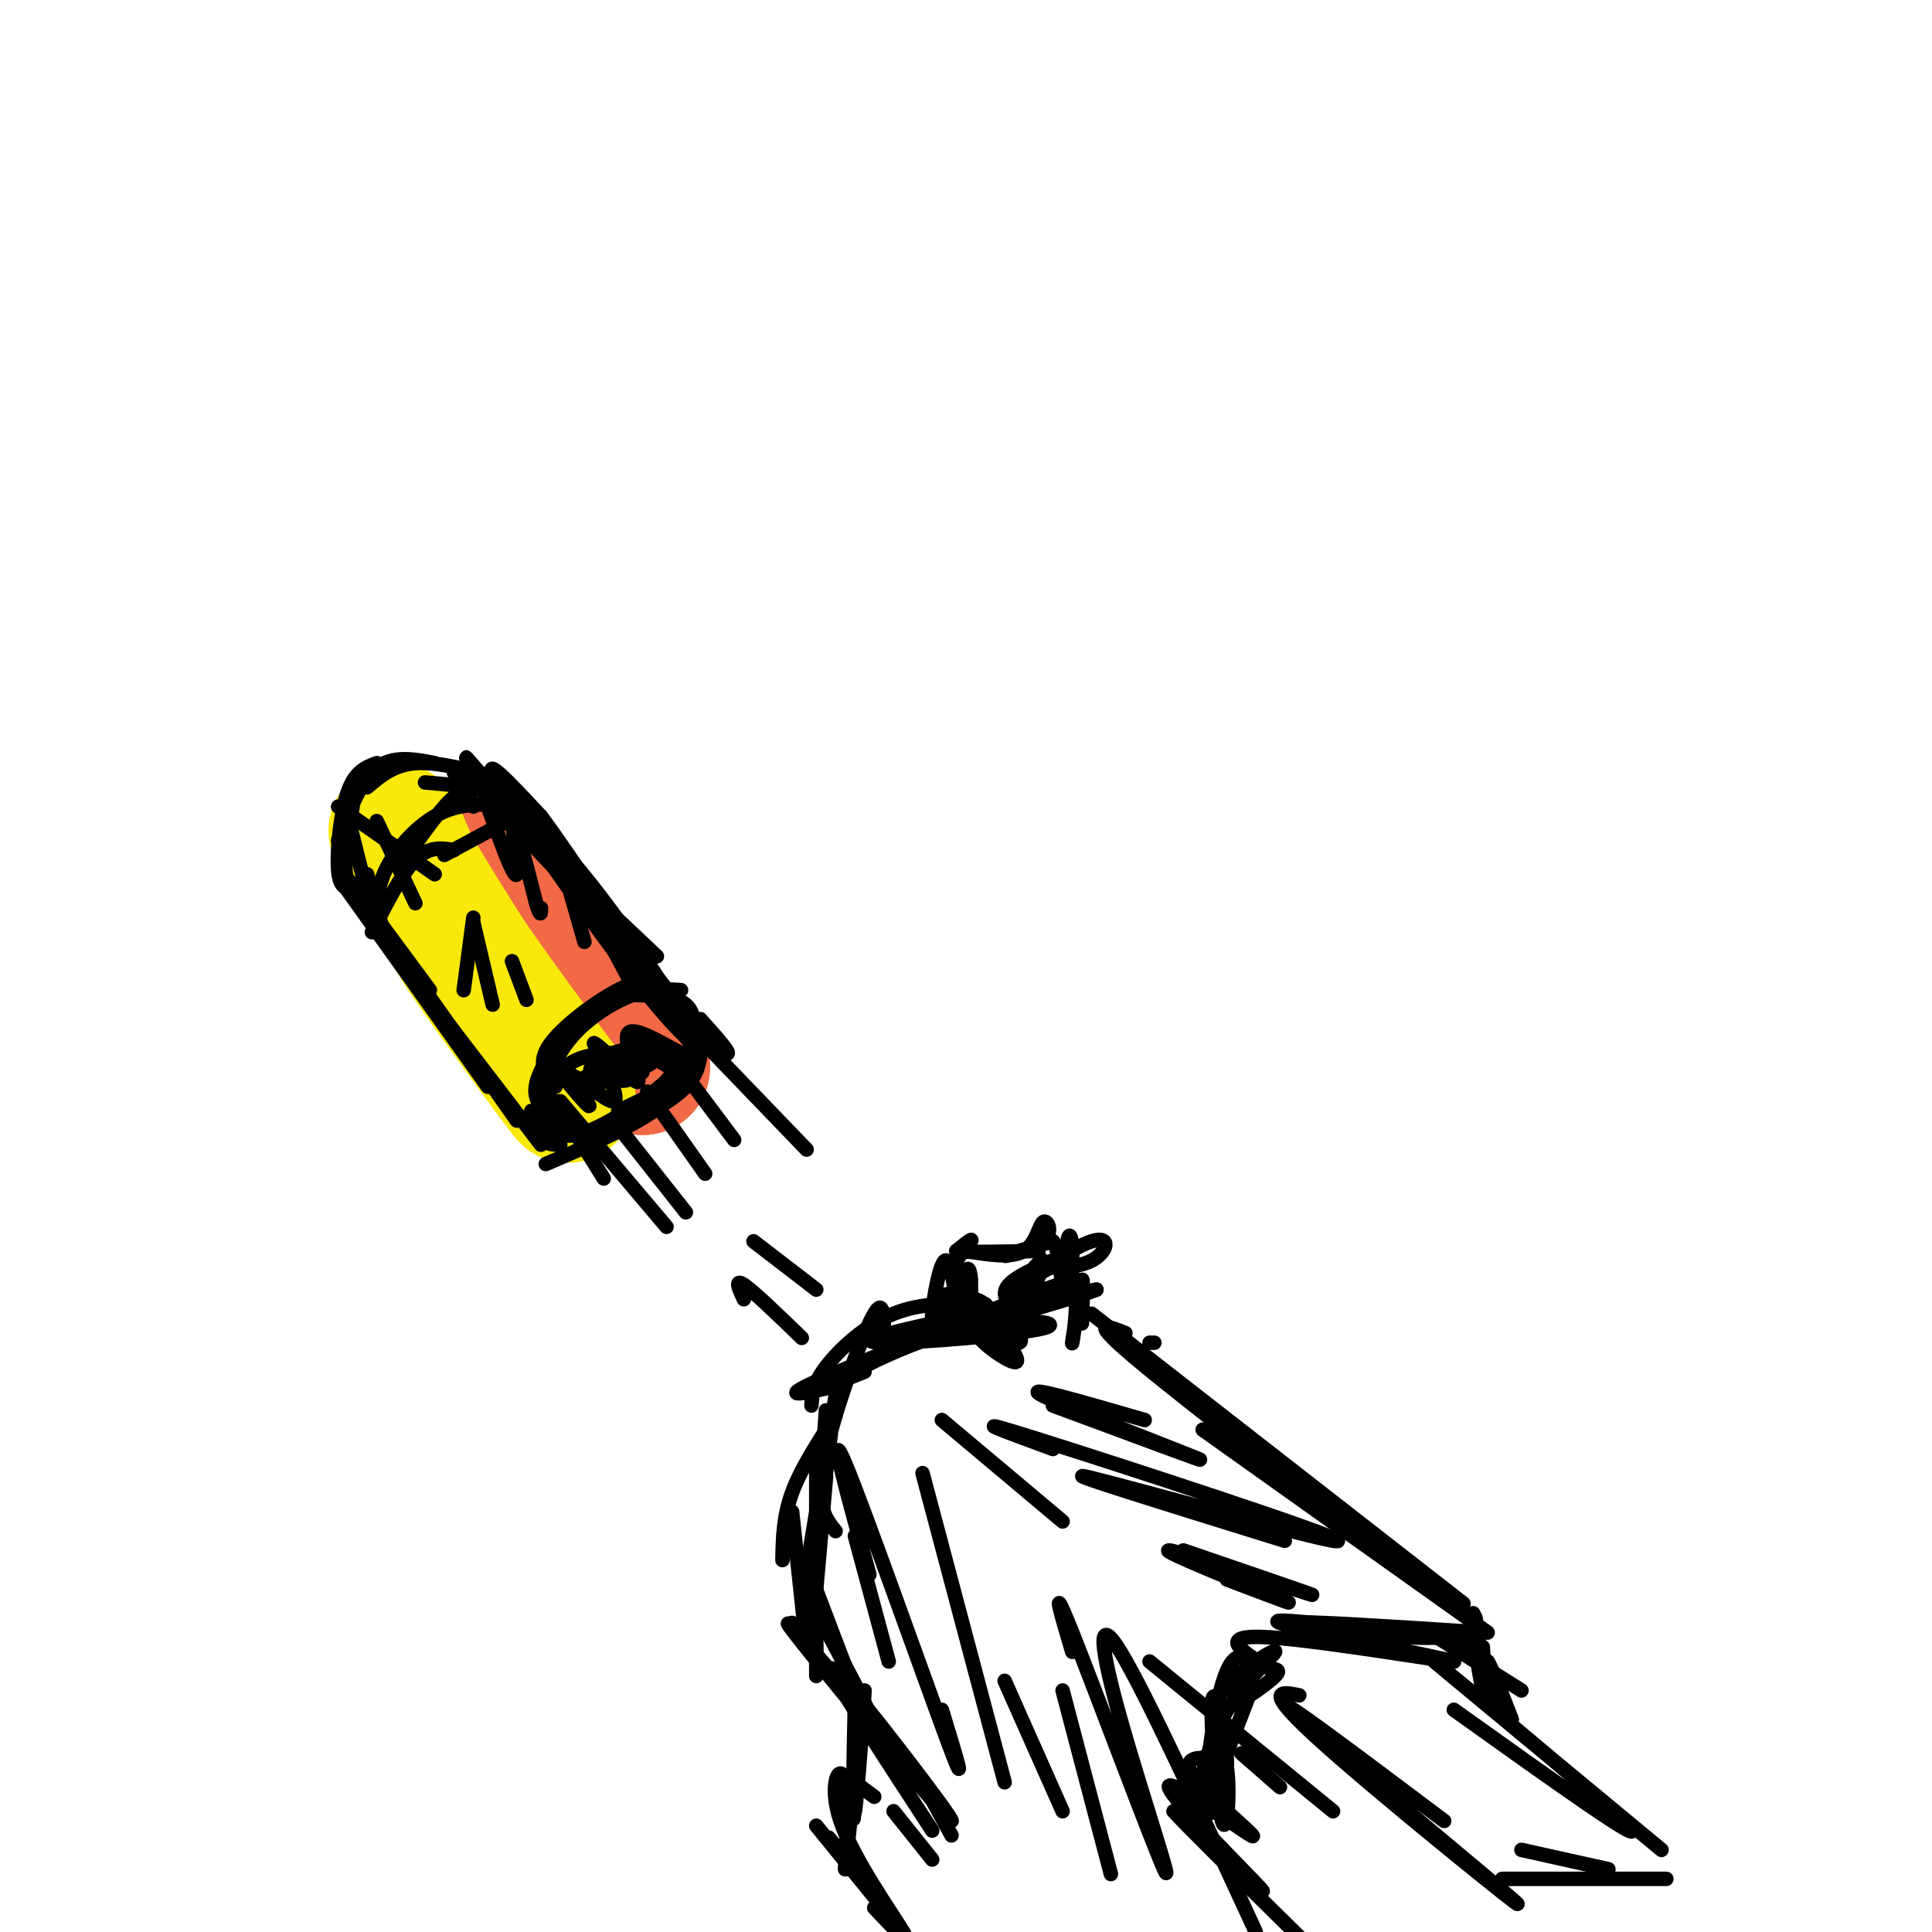 <svg viewBox='0 0 400 400' version='1.1' xmlns='http://www.w3.org/2000/svg' xmlns:xlink='http://www.w3.org/1999/xlink'><g fill='none' stroke='#f26946' stroke-width='28' stroke-linecap='round' stroke-linejoin='round'><path d='M99,177c0.000,0.000 18.000,27.000 18,27'/><path d='M117,204c5.667,7.333 10.833,12.167 16,17'/><path d='M133,221c-1.778,-1.533 -14.222,-13.867 -20,-21c-5.778,-7.133 -4.889,-9.067 -4,-11'/><path d='M109,189c-1.833,-3.500 -4.417,-6.750 -7,-10'/></g>
<g fill='none' stroke='#fae80b' stroke-width='28' stroke-linecap='round' stroke-linejoin='round'><path d='M82,172c0.000,0.000 3.000,7.000 3,7'/><path d='M85,179c2.333,4.167 6.667,11.083 11,18'/><path d='M96,197c4.333,6.500 9.667,13.750 15,21'/><path d='M111,218c3.500,4.833 4.750,6.417 6,8'/><path d='M117,226c1.000,1.333 0.500,0.667 0,0'/></g>
<g fill='none' stroke='#000000' stroke-width='3' stroke-linecap='round' stroke-linejoin='round'><path d='M76,185c0.000,0.000 -4.000,-16.000 -4,-16'/><path d='M73,183c2.267,1.778 4.533,3.556 4,4c-0.533,0.444 -3.867,-0.444 -5,-4c-1.133,-3.556 -0.067,-9.778 1,-16'/><path d='M73,184c-1.356,-0.044 -2.711,-0.089 -3,-4c-0.289,-3.911 0.489,-11.689 2,-16c1.511,-4.311 3.756,-5.156 6,-6'/><path d='M70,174c2.333,-6.167 4.667,-12.333 8,-15c3.333,-2.667 7.667,-1.833 12,-1'/><path d='M76,163c2.750,-2.333 5.500,-4.667 10,-5c4.500,-0.333 10.750,1.333 17,3'/><path d='M88,162c4.917,0.417 9.833,0.833 13,2c3.167,1.167 4.583,3.083 6,5'/><path d='M94,160c3.750,1.000 7.500,2.000 10,4c2.500,2.000 3.750,5.000 5,8'/><path d='M100,161c2.750,1.000 5.500,2.000 7,4c1.500,2.000 1.750,5.000 2,8'/><path d='M77,193c3.083,-6.083 6.167,-12.167 9,-15c2.833,-2.833 5.417,-2.417 8,-2'/><path d='M78,187c0.378,-2.711 0.756,-5.422 3,-9c2.244,-3.578 6.356,-8.022 11,-10c4.644,-1.978 9.822,-1.489 15,-1'/><path d='M92,177c0.000,0.000 13.000,-7.000 13,-7'/><path d='M98,167c-0.750,-2.000 -1.500,-4.000 -4,-2c-2.500,2.000 -6.750,8.000 -11,14'/><path d='M76,181c0.000,0.000 4.000,14.000 4,14'/><path d='M72,182c0.000,0.000 17.000,23.000 17,23'/><path d='M71,183c0.000,0.000 30.000,42.000 30,42'/><path d='M80,194c-3.250,-4.667 -6.500,-9.333 -2,-3c4.500,6.333 16.750,23.667 29,41'/><path d='M89,207c0.000,0.000 23.000,30.000 23,30'/><path d='M116,237c-1.911,-0.022 -3.822,-0.044 -4,-3c-0.178,-2.956 1.378,-8.844 4,-12c2.622,-3.156 6.311,-3.578 10,-4'/><path d='M115,228c-1.279,0.212 -2.558,0.424 -3,0c-0.442,-0.424 -0.046,-1.485 1,-4c1.046,-2.515 2.743,-6.485 6,-10c3.257,-3.515 8.073,-6.576 12,-8c3.927,-1.424 6.963,-1.212 10,-1'/><path d='M115,225c-2.024,-2.429 -4.048,-4.857 -1,-9c3.048,-4.143 11.167,-10.000 16,-12c4.833,-2.000 6.381,-0.143 8,2c1.619,2.143 3.310,4.571 5,7'/><path d='M130,206c4.905,0.071 9.810,0.143 12,2c2.190,1.857 1.667,5.500 2,8c0.333,2.500 1.524,3.857 -1,6c-2.524,2.143 -8.762,5.071 -15,8'/><path d='M145,214c0.167,3.750 0.333,7.500 -3,11c-3.333,3.500 -10.167,6.750 -17,10'/><path d='M144,214c-0.417,4.750 -0.833,9.500 -6,14c-5.167,4.500 -15.083,8.750 -25,13'/><path d='M137,220c1.018,0.548 2.036,1.095 2,2c-0.036,0.905 -1.125,2.167 -5,5c-3.875,2.833 -10.536,7.238 -15,8c-4.464,0.762 -6.732,-2.119 -9,-5'/><path d='M114,218c-1.833,3.167 -3.667,6.333 -3,9c0.667,2.667 3.833,4.833 7,7'/><path d='M133,222c-2.230,1.314 -4.459,2.628 -5,1c-0.541,-1.628 0.608,-6.199 3,-7c2.392,-0.801 6.029,2.169 4,4c-2.029,1.831 -9.722,2.523 -12,2c-2.278,-0.523 0.861,-2.262 4,-4'/><path d='M127,218c3.305,-1.174 9.566,-2.108 7,0c-2.566,2.108 -13.960,7.260 -15,7c-1.040,-0.260 8.274,-5.931 11,-7c2.726,-1.069 -1.137,2.466 -5,6'/><path d='M105,170c-3.583,-3.833 -7.167,-7.667 -2,-3c5.167,4.667 19.083,17.833 33,31'/><path d='M103,165c-5.289,-6.533 -10.578,-13.067 -2,-3c8.578,10.067 31.022,36.733 39,46c7.978,9.267 1.489,1.133 -5,-7'/><path d='M116,181c-4.975,-5.210 -9.950,-10.421 -10,-12c-0.050,-1.579 4.826,0.472 13,10c8.174,9.528 19.644,26.533 23,33c3.356,6.467 -1.404,2.395 -11,-10c-9.596,-12.395 -24.027,-33.113 -28,-40c-3.973,-6.887 2.514,0.056 9,7'/><path d='M112,169c6.500,8.667 18.250,26.833 30,45'/><path d='M115,228c0.000,0.000 10.000,16.000 10,16'/><path d='M116,228c0.000,0.000 22.000,26.000 22,26'/><path d='M127,232c0.000,0.000 15.000,19.000 15,19'/><path d='M134,226c0.000,0.000 12.000,17.000 12,17'/><path d='M137,216c0.000,0.000 15.000,20.000 15,20'/><path d='M141,211c0.000,0.000 26.000,27.000 26,27'/><path d='M154,269c-1.000,-2.167 -2.000,-4.333 0,-3c2.000,1.333 7.000,6.167 12,11'/><path d='M156,257c0.000,0.000 13.000,10.000 13,10'/><path d='M172,297c0.000,0.000 -1.000,8.000 -1,8'/><path d='M173,289c0.000,0.000 -6.000,36.000 -6,36'/><path d='M171,292c-1.673,24.381 -3.345,48.762 -3,47c0.345,-1.762 2.708,-29.667 3,-33c0.292,-3.333 -1.488,17.905 -3,27c-1.512,9.095 -2.756,6.048 -4,3'/><path d='M169,301c0.000,0.000 0.000,46.000 0,46'/><path d='M164,313c0.000,0.000 3.000,28.000 3,28'/><path d='M168,321c0.000,0.000 1.000,21.000 1,21'/><path d='M167,324c0.000,0.000 8.000,21.000 8,21'/><path d='M167,330c6.583,12.167 13.167,24.333 14,27c0.833,2.667 -4.083,-4.167 -9,-11'/><path d='M172,346c-5.077,-5.903 -13.268,-15.159 -6,-6c7.268,9.159 29.995,36.735 31,37c1.005,0.265 -19.713,-26.781 -24,-31c-4.287,-4.219 7.856,14.391 20,33'/><path d='M177,352c-0.286,13.298 -0.571,26.595 0,23c0.571,-3.595 2.000,-24.083 2,-25c0.000,-0.917 -1.429,17.738 -2,24c-0.571,6.262 -0.286,0.131 0,-6'/><path d='M177,368c0.356,-4.444 1.244,-12.556 1,-10c-0.244,2.556 -1.622,15.778 -3,29'/><path d='M175,387c-0.177,0.308 0.880,-13.423 0,-18c-0.880,-4.577 -3.699,-0.002 -1,8c2.699,8.002 10.914,19.429 13,23c2.086,3.571 -1.957,-0.715 -6,-5'/><path d='M169,378c9.533,11.733 19.067,23.467 18,22c-1.067,-1.467 -12.733,-16.133 -15,-19c-2.267,-2.867 4.867,6.067 12,15'/><path d='M162,323c0.083,-4.500 0.167,-9.000 2,-14c1.833,-5.000 5.417,-10.500 9,-16'/><path d='M173,317c-1.381,-1.685 -2.762,-3.369 -3,-7c-0.238,-3.631 0.667,-9.208 3,-17c2.333,-7.792 6.095,-17.798 8,-21c1.905,-3.202 1.952,0.399 2,4'/><path d='M168,291c0.133,-2.200 0.267,-4.400 3,-8c2.733,-3.600 8.067,-8.600 14,-11c5.933,-2.400 12.467,-2.200 19,-2'/><path d='M173,287c-6.232,1.423 -12.464,2.845 -4,-1c8.464,-3.845 31.625,-12.958 42,-17c10.375,-4.042 7.964,-3.012 8,-2c0.036,1.012 2.518,2.006 5,3'/><path d='M179,284c-3.762,1.525 -7.523,3.050 -4,1c3.523,-2.050 14.331,-7.676 25,-10c10.669,-2.324 21.200,-1.344 16,0c-5.200,1.344 -26.131,3.054 -33,3c-6.869,-0.054 0.323,-1.873 10,-4c9.677,-2.127 21.838,-4.564 34,-7'/><path d='M227,267c-3.022,1.356 -27.578,8.244 -34,10c-6.422,1.756 5.289,-1.622 17,-5'/><path d='M195,268c-1.100,3.395 -2.200,6.791 -2,4c0.200,-2.791 1.700,-11.767 3,-11c1.300,0.767 2.400,11.278 2,13c-0.400,1.722 -2.300,-5.344 -2,-6c0.300,-0.656 2.800,5.098 4,6c1.200,0.902 1.100,-3.049 1,-7'/><path d='M201,267c0.095,-2.488 -0.167,-5.208 -1,-4c-0.833,1.208 -2.238,6.345 -2,8c0.238,1.655 2.119,-0.173 4,-2'/><path d='M201,265c-2.200,-0.133 -4.400,-0.267 -4,-2c0.400,-1.733 3.400,-5.067 4,-6c0.600,-0.933 -1.200,0.533 -3,2'/><path d='M198,259c2.333,0.333 9.667,0.167 17,0'/><path d='M200,259c4.699,0.772 9.397,1.544 12,0c2.603,-1.544 3.110,-5.404 4,-6c0.890,-0.596 2.163,2.070 0,4c-2.163,1.930 -7.761,3.123 -8,3c-0.239,-0.123 4.880,-1.561 10,-3'/><path d='M218,257c1.962,3.006 1.866,12.022 2,12c0.134,-0.022 0.498,-9.083 1,-12c0.502,-2.917 1.144,0.309 1,3c-0.144,2.691 -1.072,4.845 -2,7'/><path d='M197,270c-1.748,1.042 -3.496,2.085 0,4c3.496,1.915 12.236,4.703 14,4c1.764,-0.703 -3.447,-4.898 -6,-7c-2.553,-2.102 -2.447,-2.110 -3,-1c-0.553,1.110 -1.764,3.337 0,6c1.764,2.663 6.504,5.761 8,6c1.496,0.239 -0.252,-2.380 -2,-5'/><path d='M208,277c0.099,-2.368 1.346,-5.789 2,-5c0.654,0.789 0.715,5.789 1,5c0.285,-0.789 0.796,-7.368 1,-9c0.204,-1.632 0.102,1.684 0,5'/><path d='M212,273c-0.872,0.495 -3.052,-0.766 -2,-4c1.052,-3.234 5.335,-8.441 6,-8c0.665,0.441 -2.289,6.530 -4,9c-1.711,2.470 -2.180,1.322 -3,0c-0.820,-1.322 -1.990,-2.817 1,-5c2.990,-2.183 10.140,-5.052 11,-5c0.860,0.052 -4.570,3.026 -10,6'/><path d='M211,266c1.661,-1.326 10.814,-7.643 15,-9c4.186,-1.357 3.403,2.244 0,4c-3.403,1.756 -9.428,1.667 -10,1c-0.572,-0.667 4.307,-1.910 6,2c1.693,3.910 0.198,12.974 0,14c-0.198,1.026 0.901,-5.987 2,-13'/><path d='M224,265c0.333,-0.667 0.167,4.167 0,9'/><path d='M195,294c0.000,0.000 25.000,21.000 25,21'/><path d='M238,344c0.000,0.000 38.000,31.000 38,31'/><path d='M257,363c0.000,0.000 8.000,7.000 8,7'/><path d='M238,278c0.000,0.000 1.000,0.000 1,0'/><path d='M233,276c-4.000,-1.583 -8.000,-3.167 3,6c11.000,9.167 37.000,29.083 63,49'/><path d='M226,272c0.000,0.000 77.000,60.000 77,60'/><path d='M249,296c0.000,0.000 59.000,42.000 59,42'/><path d='M305,334c0.524,0.940 1.048,1.881 0,3c-1.048,1.119 -3.667,2.417 -13,2c-9.333,-0.417 -25.381,-2.548 -24,-3c1.381,-0.452 20.190,0.774 39,2'/><path d='M305,340c-22.101,-2.780 -44.202,-5.560 -40,-4c4.202,1.560 34.708,7.458 36,8c1.292,0.542 -26.631,-4.274 -38,-5c-11.369,-0.726 -6.185,2.637 -1,6'/><path d='M262,345c0.948,0.895 3.819,0.131 2,2c-1.819,1.869 -8.327,6.370 -11,7c-2.673,0.630 -1.512,-2.610 2,-6c3.512,-3.390 9.374,-6.929 9,-6c-0.374,0.929 -6.985,6.327 -11,14c-4.015,7.673 -5.433,17.621 -4,17c1.433,-0.621 5.716,-11.810 10,-23'/><path d='M259,350c0.737,-6.123 -2.420,-9.931 -5,-4c-2.580,5.931 -4.582,21.601 -4,27c0.582,5.399 3.750,0.527 4,-7c0.250,-7.527 -2.418,-17.708 -3,-14c-0.582,3.708 0.920,21.306 2,25c1.080,3.694 1.737,-6.516 1,-11c-0.737,-4.484 -2.869,-3.242 -5,-2'/><path d='M249,364c-2.040,-0.110 -4.641,0.614 -1,5c3.641,4.386 13.522,12.433 11,11c-2.522,-1.433 -17.448,-12.347 -17,-10c0.448,2.347 16.271,17.956 19,21c2.729,3.044 -7.635,-6.478 -18,-16'/><path d='M243,375c1.333,1.667 13.667,13.833 26,26'/><path d='M269,351c-3.964,-0.798 -7.929,-1.595 5,10c12.929,11.595 42.750,35.583 40,33c-2.750,-2.583 -38.071,-31.738 -46,-39c-7.929,-7.262 11.536,7.369 31,22'/><path d='M301,354c20.689,14.778 41.378,29.556 36,24c-5.378,-5.556 -36.822,-31.444 -40,-34c-3.178,-2.556 21.911,18.222 47,39'/><path d='M315,383c0.000,0.000 18.000,4.000 18,4'/><path d='M311,389c0.000,0.000 34.000,0.000 34,0'/><path d='M177,318c0.000,0.000 7.000,26.000 7,26'/><path d='M180,326c-4.467,-16.178 -8.933,-32.356 -5,-23c3.933,9.356 16.267,44.244 21,57c4.733,12.756 1.867,3.378 -1,-6'/><path d='M191,305c0.000,0.000 17.000,64.000 17,64'/><path d='M208,348c0.000,0.000 12.000,27.000 12,27'/><path d='M220,350c0.000,0.000 10.000,38.000 10,38'/><path d='M222,342c-2.380,-7.974 -4.759,-15.949 0,-4c4.759,11.949 16.657,43.821 19,49c2.343,5.179 -4.869,-16.337 -9,-31c-4.131,-14.663 -5.180,-22.475 0,-14c5.180,8.475 16.590,33.238 28,58'/><path d='M191,369c0.000,0.000 6.000,11.000 6,11'/><path d='M185,375c0.000,0.000 8.000,10.000 8,10'/><path d='M181,372c0.000,0.000 -4.000,-3.000 -4,-3'/><path d='M296,338c0.000,0.000 19.000,12.000 19,12'/><path d='M307,341c0.351,5.875 0.702,11.750 0,9c-0.702,-2.750 -2.458,-14.125 -2,-14c0.458,0.125 3.131,11.750 4,15c0.869,3.250 -0.065,-1.875 -1,-7'/><path d='M308,344c0.667,0.833 2.833,6.417 5,12'/><path d='M218,300c-10.036,-3.685 -20.071,-7.369 -3,-2c17.071,5.369 61.250,19.792 62,21c0.750,1.208 -41.929,-10.798 -51,-13c-9.071,-2.202 15.464,5.399 40,13'/><path d='M245,321c15.018,5.143 30.036,10.286 26,9c-4.036,-1.286 -27.125,-9.000 -29,-9c-1.875,0.000 17.464,7.714 23,10c5.536,2.286 -2.732,-0.857 -11,-4'/><path d='M218,291c16.689,6.200 33.378,12.400 30,11c-3.378,-1.400 -26.822,-10.400 -32,-13c-5.178,-2.600 7.911,1.200 21,5'/><path d='M101,167c2.756,7.644 5.511,15.289 6,14c0.489,-1.289 -1.289,-11.511 -1,-12c0.289,-0.489 2.644,8.756 5,18'/><path d='M111,187c1.000,3.167 1.000,2.083 1,1'/><path d='M117,181c0.000,0.000 4.000,14.000 4,14'/><path d='M124,191c0.000,0.000 8.000,15.000 8,15'/><path d='M130,200c0.000,0.000 3.000,5.000 3,5'/><path d='M119,223c-2.108,-1.456 -4.217,-2.912 -3,-1c1.217,1.912 5.759,7.193 6,7c0.241,-0.193 -3.820,-5.860 -3,-6c0.820,-0.140 6.520,5.246 8,5c1.480,-0.246 -1.260,-6.123 -4,-12'/><path d='M123,216c1.701,0.626 7.955,8.192 9,8c1.045,-0.192 -3.118,-8.143 -2,-10c1.118,-1.857 7.518,2.378 11,4c3.482,1.622 4.047,0.631 2,-2c-2.047,-2.631 -6.705,-6.901 -5,-6c1.705,0.901 9.773,6.972 12,8c2.227,1.028 -1.386,-2.986 -5,-7'/><path d='M70,167c0.000,0.000 20.000,14.000 20,14'/><path d='M78,170c0.000,0.000 8.000,17.000 8,17'/><path d='M98,190c0.000,0.000 -2.000,15.000 -2,15'/><path d='M98,191c0.000,0.000 4.000,17.000 4,17'/><path d='M106,199c0.000,0.000 3.000,8.000 3,8'/></g>
</svg>